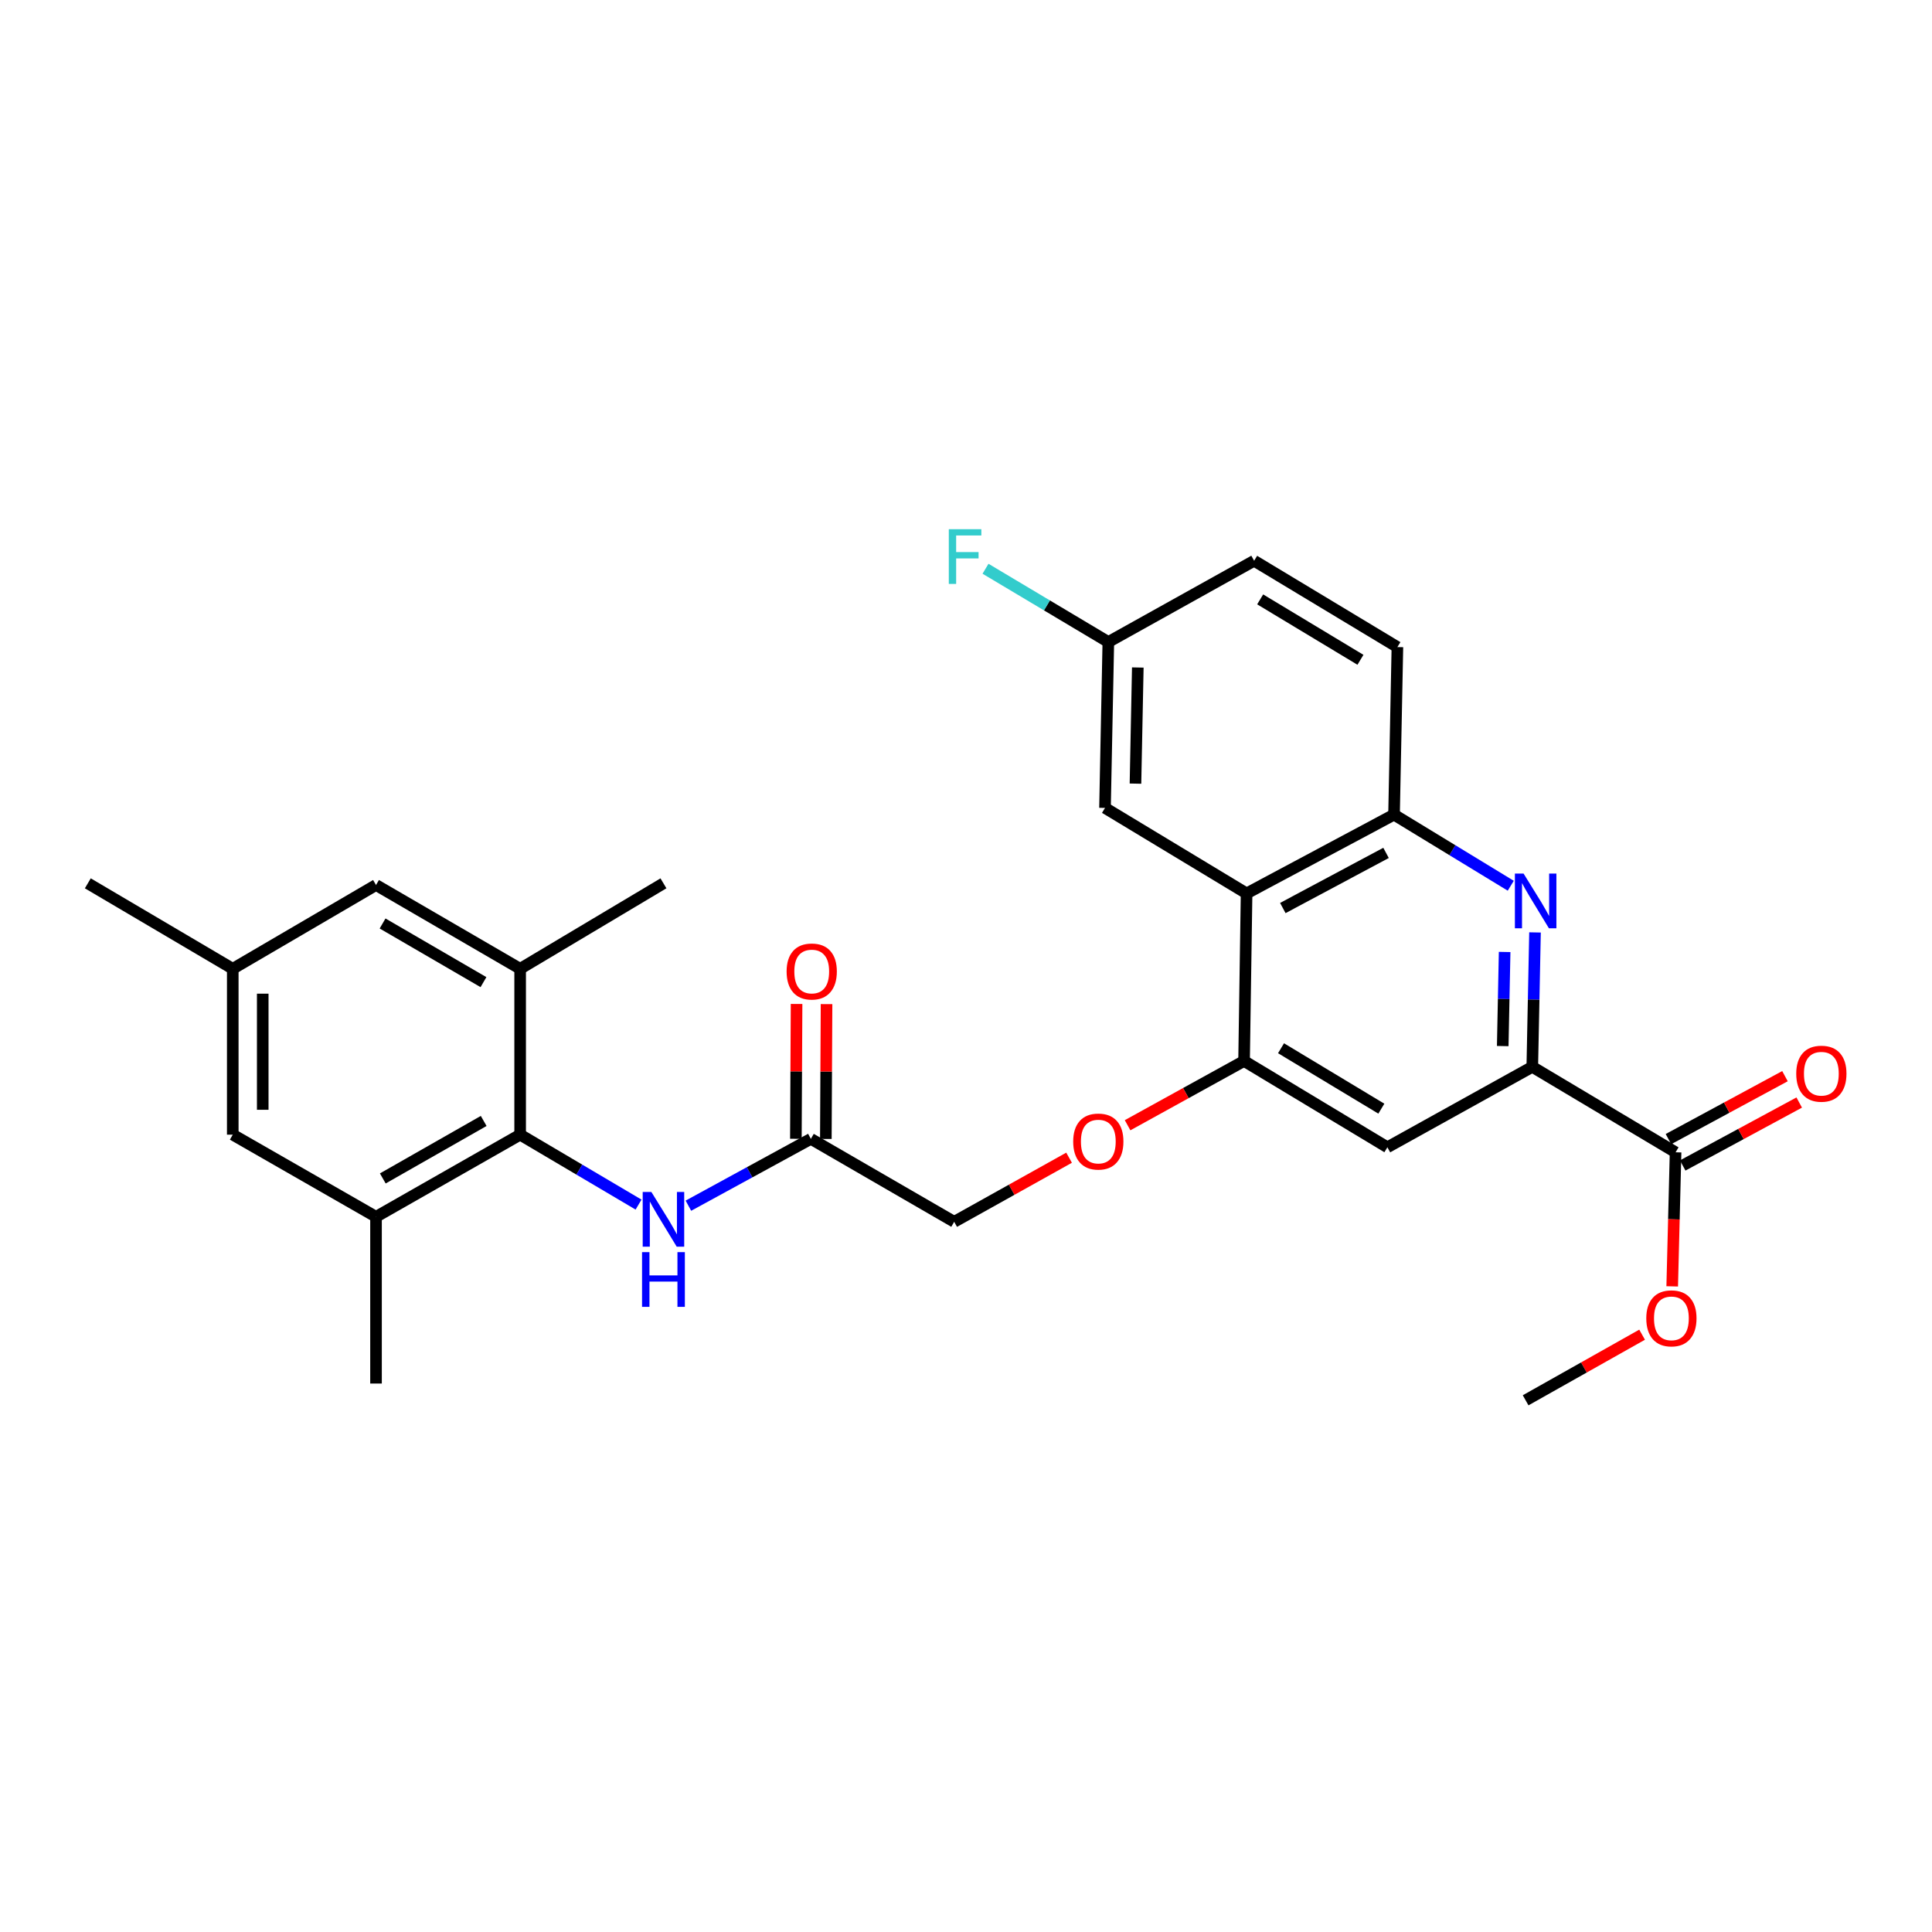 <?xml version='1.0' encoding='iso-8859-1'?>
<svg version='1.1' baseProfile='full'
              xmlns='http://www.w3.org/2000/svg'
                      xmlns:rdkit='http://www.rdkit.org/xml'
                      xmlns:xlink='http://www.w3.org/1999/xlink'
                  xml:space='preserve'
width='1000px' height='1000px' viewBox='0 0 1000 1000'>
<!-- END OF HEADER -->
<rect style='opacity:1.0;fill:#FFFFFF;stroke:none' width='1000' height='1000' x='0' y='0'> </rect>
<path class='bond-0' d='M 794.519,482.617 L 793.814,517.407' style='fill:none;fill-rule:evenodd;stroke:#0000FF;stroke-width:6px;stroke-linecap:butt;stroke-linejoin:miter;stroke-opacity:1' />
<path class='bond-0' d='M 793.814,517.407 L 793.109,552.198' style='fill:none;fill-rule:evenodd;stroke:#000000;stroke-width:6px;stroke-linecap:butt;stroke-linejoin:miter;stroke-opacity:1' />
<path class='bond-0' d='M 778.798,492.739 L 778.304,517.093' style='fill:none;fill-rule:evenodd;stroke:#0000FF;stroke-width:6px;stroke-linecap:butt;stroke-linejoin:miter;stroke-opacity:1' />
<path class='bond-0' d='M 778.304,517.093 L 777.811,541.446' style='fill:none;fill-rule:evenodd;stroke:#000000;stroke-width:6px;stroke-linecap:butt;stroke-linejoin:miter;stroke-opacity:1' />
<path class='bond-4' d='M 781.964,458.459 L 751.758,440.059' style='fill:none;fill-rule:evenodd;stroke:#0000FF;stroke-width:6px;stroke-linecap:butt;stroke-linejoin:miter;stroke-opacity:1' />
<path class='bond-4' d='M 751.758,440.059 L 721.552,421.658' style='fill:none;fill-rule:evenodd;stroke:#000000;stroke-width:6px;stroke-linecap:butt;stroke-linejoin:miter;stroke-opacity:1' />
<path class='bond-5' d='M 793.109,552.198 L 718.105,593.832' style='fill:none;fill-rule:evenodd;stroke:#000000;stroke-width:6px;stroke-linecap:butt;stroke-linejoin:miter;stroke-opacity:1' />
<path class='bond-6' d='M 793.109,552.198 L 867.277,596.426' style='fill:none;fill-rule:evenodd;stroke:#000000;stroke-width:6px;stroke-linecap:butt;stroke-linejoin:miter;stroke-opacity:1' />
<path class='bond-1' d='M 645.229,462.431 L 721.552,421.658' style='fill:none;fill-rule:evenodd;stroke:#000000;stroke-width:6px;stroke-linecap:butt;stroke-linejoin:miter;stroke-opacity:1' />
<path class='bond-1' d='M 663.987,469.998 L 717.413,441.457' style='fill:none;fill-rule:evenodd;stroke:#000000;stroke-width:6px;stroke-linecap:butt;stroke-linejoin:miter;stroke-opacity:1' />
<path class='bond-3' d='M 645.229,462.431 L 643.928,549.156' style='fill:none;fill-rule:evenodd;stroke:#000000;stroke-width:6px;stroke-linecap:butt;stroke-linejoin:miter;stroke-opacity:1' />
<path class='bond-12' d='M 645.229,462.431 L 571.949,418.176' style='fill:none;fill-rule:evenodd;stroke:#000000;stroke-width:6px;stroke-linecap:butt;stroke-linejoin:miter;stroke-opacity:1' />
<path class='bond-2' d='M 269.226,587.3 L 299.867,605.399' style='fill:none;fill-rule:evenodd;stroke:#000000;stroke-width:6px;stroke-linecap:butt;stroke-linejoin:miter;stroke-opacity:1' />
<path class='bond-2' d='M 299.867,605.399 L 330.509,623.499' style='fill:none;fill-rule:evenodd;stroke:#0000FF;stroke-width:6px;stroke-linecap:butt;stroke-linejoin:miter;stroke-opacity:1' />
<path class='bond-8' d='M 269.226,587.3 L 194.627,629.813' style='fill:none;fill-rule:evenodd;stroke:#000000;stroke-width:6px;stroke-linecap:butt;stroke-linejoin:miter;stroke-opacity:1' />
<path class='bond-8' d='M 250.355,580.199 L 198.136,609.959' style='fill:none;fill-rule:evenodd;stroke:#000000;stroke-width:6px;stroke-linecap:butt;stroke-linejoin:miter;stroke-opacity:1' />
<path class='bond-9' d='M 269.226,587.3 L 269.226,501.445' style='fill:none;fill-rule:evenodd;stroke:#000000;stroke-width:6px;stroke-linecap:butt;stroke-linejoin:miter;stroke-opacity:1' />
<path class='bond-11' d='M 643.928,549.156 L 613.783,565.788' style='fill:none;fill-rule:evenodd;stroke:#000000;stroke-width:6px;stroke-linecap:butt;stroke-linejoin:miter;stroke-opacity:1' />
<path class='bond-11' d='M 613.783,565.788 L 583.638,582.42' style='fill:none;fill-rule:evenodd;stroke:#FF0000;stroke-width:6px;stroke-linecap:butt;stroke-linejoin:miter;stroke-opacity:1' />
<path class='bond-28' d='M 643.928,549.156 L 718.105,593.832' style='fill:none;fill-rule:evenodd;stroke:#000000;stroke-width:6px;stroke-linecap:butt;stroke-linejoin:miter;stroke-opacity:1' />
<path class='bond-28' d='M 663.058,542.569 L 714.982,573.842' style='fill:none;fill-rule:evenodd;stroke:#000000;stroke-width:6px;stroke-linecap:butt;stroke-linejoin:miter;stroke-opacity:1' />
<path class='bond-17' d='M 721.552,421.658 L 723.293,334.925' style='fill:none;fill-rule:evenodd;stroke:#000000;stroke-width:6px;stroke-linecap:butt;stroke-linejoin:miter;stroke-opacity:1' />
<path class='bond-15' d='M 870.964,603.251 L 901.118,586.959' style='fill:none;fill-rule:evenodd;stroke:#000000;stroke-width:6px;stroke-linecap:butt;stroke-linejoin:miter;stroke-opacity:1' />
<path class='bond-15' d='M 901.118,586.959 L 931.272,570.668' style='fill:none;fill-rule:evenodd;stroke:#FF0000;stroke-width:6px;stroke-linecap:butt;stroke-linejoin:miter;stroke-opacity:1' />
<path class='bond-15' d='M 863.59,589.602 L 893.744,573.311' style='fill:none;fill-rule:evenodd;stroke:#000000;stroke-width:6px;stroke-linecap:butt;stroke-linejoin:miter;stroke-opacity:1' />
<path class='bond-15' d='M 893.744,573.311 L 923.898,557.02' style='fill:none;fill-rule:evenodd;stroke:#FF0000;stroke-width:6px;stroke-linecap:butt;stroke-linejoin:miter;stroke-opacity:1' />
<path class='bond-21' d='M 867.277,596.426 L 866.403,631.124' style='fill:none;fill-rule:evenodd;stroke:#000000;stroke-width:6px;stroke-linecap:butt;stroke-linejoin:miter;stroke-opacity:1' />
<path class='bond-21' d='M 866.403,631.124 L 865.529,665.822' style='fill:none;fill-rule:evenodd;stroke:#FF0000;stroke-width:6px;stroke-linecap:butt;stroke-linejoin:miter;stroke-opacity:1' />
<path class='bond-7' d='M 356.316,624.067 L 388.008,606.769' style='fill:none;fill-rule:evenodd;stroke:#0000FF;stroke-width:6px;stroke-linecap:butt;stroke-linejoin:miter;stroke-opacity:1' />
<path class='bond-7' d='M 388.008,606.769 L 419.7,589.472' style='fill:none;fill-rule:evenodd;stroke:#000000;stroke-width:6px;stroke-linecap:butt;stroke-linejoin:miter;stroke-opacity:1' />
<path class='bond-13' d='M 194.627,629.813 L 120.476,587.3' style='fill:none;fill-rule:evenodd;stroke:#000000;stroke-width:6px;stroke-linecap:butt;stroke-linejoin:miter;stroke-opacity:1' />
<path class='bond-24' d='M 194.627,629.813 L 194.627,716.116' style='fill:none;fill-rule:evenodd;stroke:#000000;stroke-width:6px;stroke-linecap:butt;stroke-linejoin:miter;stroke-opacity:1' />
<path class='bond-14' d='M 269.226,501.445 L 194.627,458.079' style='fill:none;fill-rule:evenodd;stroke:#000000;stroke-width:6px;stroke-linecap:butt;stroke-linejoin:miter;stroke-opacity:1' />
<path class='bond-14' d='M 250.24,508.352 L 198.02,477.995' style='fill:none;fill-rule:evenodd;stroke:#000000;stroke-width:6px;stroke-linecap:butt;stroke-linejoin:miter;stroke-opacity:1' />
<path class='bond-25' d='M 269.226,501.445 L 343.403,457.208' style='fill:none;fill-rule:evenodd;stroke:#000000;stroke-width:6px;stroke-linecap:butt;stroke-linejoin:miter;stroke-opacity:1' />
<path class='bond-10' d='M 419.7,589.472 L 493.885,632.407' style='fill:none;fill-rule:evenodd;stroke:#000000;stroke-width:6px;stroke-linecap:butt;stroke-linejoin:miter;stroke-opacity:1' />
<path class='bond-18' d='M 427.456,589.512 L 427.636,554.622' style='fill:none;fill-rule:evenodd;stroke:#000000;stroke-width:6px;stroke-linecap:butt;stroke-linejoin:miter;stroke-opacity:1' />
<path class='bond-18' d='M 427.636,554.622 L 427.817,519.732' style='fill:none;fill-rule:evenodd;stroke:#FF0000;stroke-width:6px;stroke-linecap:butt;stroke-linejoin:miter;stroke-opacity:1' />
<path class='bond-18' d='M 411.943,589.432 L 412.124,554.542' style='fill:none;fill-rule:evenodd;stroke:#000000;stroke-width:6px;stroke-linecap:butt;stroke-linejoin:miter;stroke-opacity:1' />
<path class='bond-18' d='M 412.124,554.542 L 412.304,519.652' style='fill:none;fill-rule:evenodd;stroke:#FF0000;stroke-width:6px;stroke-linecap:butt;stroke-linejoin:miter;stroke-opacity:1' />
<path class='bond-19' d='M 553.348,599.227 L 523.617,615.817' style='fill:none;fill-rule:evenodd;stroke:#FF0000;stroke-width:6px;stroke-linecap:butt;stroke-linejoin:miter;stroke-opacity:1' />
<path class='bond-19' d='M 523.617,615.817 L 493.885,632.407' style='fill:none;fill-rule:evenodd;stroke:#000000;stroke-width:6px;stroke-linecap:butt;stroke-linejoin:miter;stroke-opacity:1' />
<path class='bond-29' d='M 571.949,418.176 L 573.672,332.305' style='fill:none;fill-rule:evenodd;stroke:#000000;stroke-width:6px;stroke-linecap:butt;stroke-linejoin:miter;stroke-opacity:1' />
<path class='bond-29' d='M 587.717,405.607 L 588.923,345.497' style='fill:none;fill-rule:evenodd;stroke:#000000;stroke-width:6px;stroke-linecap:butt;stroke-linejoin:miter;stroke-opacity:1' />
<path class='bond-30' d='M 120.476,587.3 L 120.476,501.445' style='fill:none;fill-rule:evenodd;stroke:#000000;stroke-width:6px;stroke-linecap:butt;stroke-linejoin:miter;stroke-opacity:1' />
<path class='bond-30' d='M 135.989,574.422 L 135.989,514.324' style='fill:none;fill-rule:evenodd;stroke:#000000;stroke-width:6px;stroke-linecap:butt;stroke-linejoin:miter;stroke-opacity:1' />
<path class='bond-16' d='M 194.627,458.079 L 120.476,501.445' style='fill:none;fill-rule:evenodd;stroke:#000000;stroke-width:6px;stroke-linecap:butt;stroke-linejoin:miter;stroke-opacity:1' />
<path class='bond-26' d='M 120.476,501.445 L 45.455,457.208' style='fill:none;fill-rule:evenodd;stroke:#000000;stroke-width:6px;stroke-linecap:butt;stroke-linejoin:miter;stroke-opacity:1' />
<path class='bond-22' d='M 723.293,334.925 L 649.142,290.248' style='fill:none;fill-rule:evenodd;stroke:#000000;stroke-width:6px;stroke-linecap:butt;stroke-linejoin:miter;stroke-opacity:1' />
<path class='bond-22' d='M 704.164,341.51 L 652.259,310.237' style='fill:none;fill-rule:evenodd;stroke:#000000;stroke-width:6px;stroke-linecap:butt;stroke-linejoin:miter;stroke-opacity:1' />
<path class='bond-20' d='M 573.672,332.305 L 649.142,290.248' style='fill:none;fill-rule:evenodd;stroke:#000000;stroke-width:6px;stroke-linecap:butt;stroke-linejoin:miter;stroke-opacity:1' />
<path class='bond-23' d='M 573.672,332.305 L 541.886,313.345' style='fill:none;fill-rule:evenodd;stroke:#000000;stroke-width:6px;stroke-linecap:butt;stroke-linejoin:miter;stroke-opacity:1' />
<path class='bond-23' d='M 541.886,313.345 L 510.1,294.386' style='fill:none;fill-rule:evenodd;stroke:#33CCCC;stroke-width:6px;stroke-linecap:butt;stroke-linejoin:miter;stroke-opacity:1' />
<path class='bond-27' d='M 849.949,690.833 L 819.805,707.814' style='fill:none;fill-rule:evenodd;stroke:#FF0000;stroke-width:6px;stroke-linecap:butt;stroke-linejoin:miter;stroke-opacity:1' />
<path class='bond-27' d='M 819.805,707.814 L 789.661,724.794' style='fill:none;fill-rule:evenodd;stroke:#000000;stroke-width:6px;stroke-linecap:butt;stroke-linejoin:miter;stroke-opacity:1' />
<path  class='atom-0' d='M 788.59 452.149
L 797.87 467.149
Q 798.79 468.629, 800.27 471.309
Q 801.75 473.989, 801.83 474.149
L 801.83 452.149
L 805.59 452.149
L 805.59 480.469
L 801.71 480.469
L 791.75 464.069
Q 790.59 462.149, 789.35 459.949
Q 788.15 457.749, 787.79 457.069
L 787.79 480.469
L 784.11 480.469
L 784.11 452.149
L 788.59 452.149
' fill='#0000FF'/>
<path  class='atom-8' d='M 337.143 616.955
L 346.423 631.955
Q 347.343 633.435, 348.823 636.115
Q 350.303 638.795, 350.383 638.955
L 350.383 616.955
L 354.143 616.955
L 354.143 645.275
L 350.263 645.275
L 340.303 628.875
Q 339.143 626.955, 337.903 624.755
Q 336.703 622.555, 336.343 621.875
L 336.343 645.275
L 332.663 645.275
L 332.663 616.955
L 337.143 616.955
' fill='#0000FF'/>
<path  class='atom-8' d='M 332.323 648.107
L 336.163 648.107
L 336.163 660.147
L 350.643 660.147
L 350.643 648.107
L 354.483 648.107
L 354.483 676.427
L 350.643 676.427
L 350.643 663.347
L 336.163 663.347
L 336.163 676.427
L 332.323 676.427
L 332.323 648.107
' fill='#0000FF'/>
<path  class='atom-12' d='M 555.484 590.862
Q 555.484 584.062, 558.844 580.262
Q 562.204 576.462, 568.484 576.462
Q 574.764 576.462, 578.124 580.262
Q 581.484 584.062, 581.484 590.862
Q 581.484 597.742, 578.084 601.662
Q 574.684 605.542, 568.484 605.542
Q 562.244 605.542, 558.844 601.662
Q 555.484 597.782, 555.484 590.862
M 568.484 602.342
Q 572.804 602.342, 575.124 599.462
Q 577.484 596.542, 577.484 590.862
Q 577.484 585.302, 575.124 582.502
Q 572.804 579.662, 568.484 579.662
Q 564.164 579.662, 561.804 582.462
Q 559.484 585.262, 559.484 590.862
Q 559.484 596.582, 561.804 599.462
Q 564.164 602.342, 568.484 602.342
' fill='#FF0000'/>
<path  class='atom-16' d='M 929.729 555.742
Q 929.729 548.942, 933.089 545.142
Q 936.449 541.342, 942.729 541.342
Q 949.009 541.342, 952.369 545.142
Q 955.729 548.942, 955.729 555.742
Q 955.729 562.622, 952.329 566.542
Q 948.929 570.422, 942.729 570.422
Q 936.489 570.422, 933.089 566.542
Q 929.729 562.662, 929.729 555.742
M 942.729 567.222
Q 947.049 567.222, 949.369 564.342
Q 951.729 561.422, 951.729 555.742
Q 951.729 550.182, 949.369 547.382
Q 947.049 544.542, 942.729 544.542
Q 938.409 544.542, 936.049 547.342
Q 933.729 550.142, 933.729 555.742
Q 933.729 561.462, 936.049 564.342
Q 938.409 567.222, 942.729 567.222
' fill='#FF0000'/>
<path  class='atom-19' d='M 407.148 502.844
Q 407.148 496.044, 410.508 492.244
Q 413.868 488.444, 420.148 488.444
Q 426.428 488.444, 429.788 492.244
Q 433.148 496.044, 433.148 502.844
Q 433.148 509.724, 429.748 513.644
Q 426.348 517.524, 420.148 517.524
Q 413.908 517.524, 410.508 513.644
Q 407.148 509.764, 407.148 502.844
M 420.148 514.324
Q 424.468 514.324, 426.788 511.444
Q 429.148 508.524, 429.148 502.844
Q 429.148 497.284, 426.788 494.484
Q 424.468 491.644, 420.148 491.644
Q 415.828 491.644, 413.468 494.444
Q 411.148 497.244, 411.148 502.844
Q 411.148 508.564, 413.468 511.444
Q 415.828 514.324, 420.148 514.324
' fill='#FF0000'/>
<path  class='atom-22' d='M 852.114 682.37
Q 852.114 675.57, 855.474 671.77
Q 858.834 667.97, 865.114 667.97
Q 871.394 667.97, 874.754 671.77
Q 878.114 675.57, 878.114 682.37
Q 878.114 689.25, 874.714 693.17
Q 871.314 697.05, 865.114 697.05
Q 858.874 697.05, 855.474 693.17
Q 852.114 689.29, 852.114 682.37
M 865.114 693.85
Q 869.434 693.85, 871.754 690.97
Q 874.114 688.05, 874.114 682.37
Q 874.114 676.81, 871.754 674.01
Q 869.434 671.17, 865.114 671.17
Q 860.794 671.17, 858.434 673.97
Q 856.114 676.77, 856.114 682.37
Q 856.114 688.09, 858.434 690.97
Q 860.794 693.85, 865.114 693.85
' fill='#FF0000'/>
<path  class='atom-24' d='M 491.101 273.916
L 507.941 273.916
L 507.941 277.156
L 494.901 277.156
L 494.901 285.756
L 506.501 285.756
L 506.501 289.036
L 494.901 289.036
L 494.901 302.236
L 491.101 302.236
L 491.101 273.916
' fill='#33CCCC'/>
</svg>
